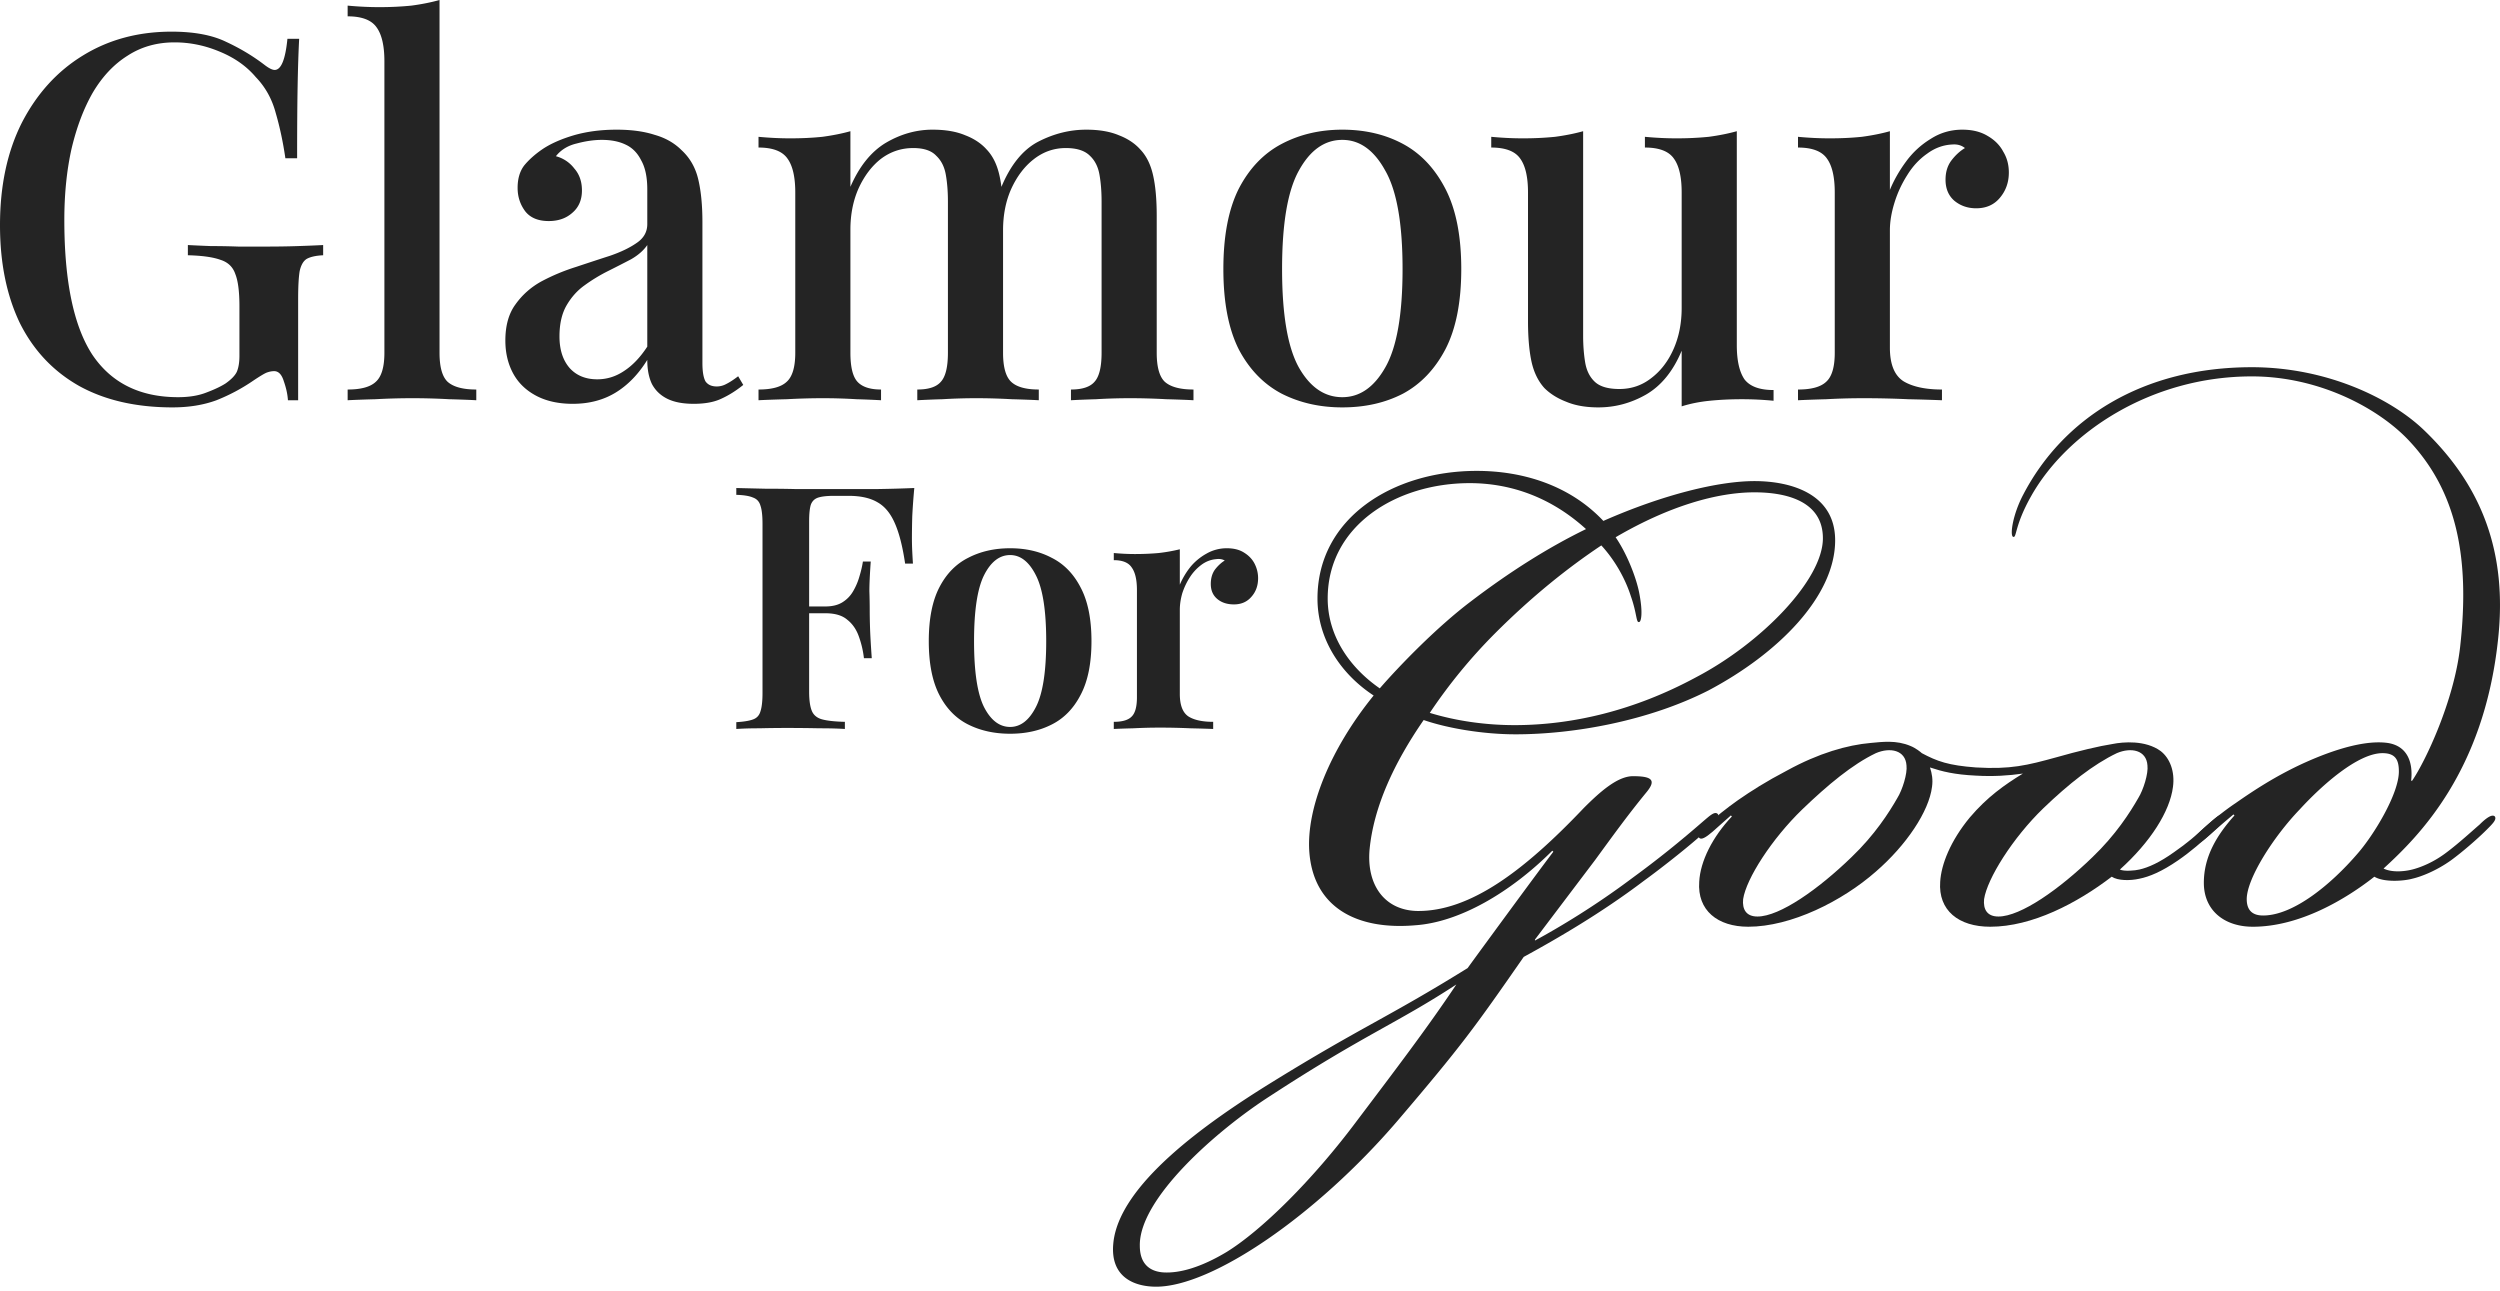 <svg xmlns="http://www.w3.org/2000/svg" width="546" height="282" fill="none"><path fill="#242424" d="M428.585 28.32c2.155 0 3.976.446 5.463 1.338 1.561.892 2.713 2.044 3.456 3.457.818 1.337 1.227 2.861 1.227 4.57 0 2.157-.669 4.015-2.007 5.576-1.264 1.486-2.973 2.23-5.129 2.23-1.858 0-3.456-.558-4.794-1.673-1.264-1.115-1.896-2.639-1.896-4.571 0-1.635.409-3.01 1.227-4.126.892-1.189 1.895-2.118 3.01-2.787-.743-.595-1.635-.855-2.676-.78-2.007.074-3.865.743-5.575 2.007-1.709 1.189-3.159 2.75-4.348 4.682a24.7 24.7 0 0 0-2.788 6.021c-.669 2.156-1.003 4.163-1.003 6.021V75.93c0 3.642 1.003 6.096 3.01 7.36 2.007 1.188 4.795 1.783 8.363 1.783v2.341a394.01 394.01 0 0 0-7.359-.222 207.27 207.27 0 0 0-9.923-.224c-2.676 0-5.352.075-8.028.224-2.676.074-4.72.148-6.132.222v-2.341c2.899 0 4.943-.557 6.132-1.672 1.264-1.115 1.895-3.234 1.895-6.356v-35.01c0-3.345-.557-5.797-1.672-7.358-1.115-1.636-3.233-2.453-6.355-2.453V29.88c2.378.223 4.682.335 6.912.335 2.528 0 4.869-.112 7.025-.335 2.23-.297 4.274-.706 6.132-1.226v12.822c.892-2.156 2.081-4.237 3.568-6.244a18.673 18.673 0 0 1 5.352-4.906c2.081-1.338 4.385-2.007 6.913-2.007Zm-49.267.335v46.717c0 3.345.557 5.835 1.672 7.47 1.19 1.561 3.308 2.341 6.356 2.341v2.342a71.743 71.743 0 0 0-6.913-.335c-2.453 0-4.794.112-7.024.335-2.23.223-4.274.632-6.133 1.226V76.598c-1.858 4.46-4.46 7.656-7.804 9.589-3.271 1.858-6.727 2.787-10.37 2.787-2.75 0-5.091-.408-7.024-1.226-1.933-.743-3.531-1.747-4.794-3.01-1.338-1.487-2.267-3.382-2.788-5.687-.52-2.378-.78-5.352-.78-8.92V42.035c0-3.345-.558-5.797-1.673-7.358-1.115-1.636-3.233-2.453-6.355-2.453V29.88c2.379.223 4.683.335 6.913.335 2.453 0 4.794-.112 7.024-.335 2.23-.297 4.274-.706 6.132-1.226v44.598c0 2.156.149 4.126.446 5.91.298 1.784 1.004 3.196 2.119 4.237 1.115 1.04 2.899 1.56 5.352 1.56 2.601 0 4.906-.78 6.912-2.34 2.082-1.562 3.717-3.68 4.906-6.356 1.19-2.676 1.784-5.686 1.784-9.031V42.034c0-3.345-.557-5.797-1.672-7.358-1.115-1.636-3.234-2.453-6.356-2.453V29.88c2.379.223 4.683.335 6.913.335 2.453 0 4.795-.112 7.025-.335 2.23-.297 4.274-.706 6.132-1.226Zm-86.155-.335c4.98 0 9.403 1.04 13.268 3.122 3.866 2.081 6.95 5.352 9.255 9.812 2.304 4.46 3.456 10.295 3.456 17.505 0 7.21-1.152 13.045-3.456 17.505-2.305 4.385-5.389 7.619-9.255 9.7-3.865 2.007-8.288 3.01-13.268 3.01-4.906 0-9.328-1.003-13.268-3.01-3.939-2.081-7.061-5.315-9.366-9.7-2.23-4.46-3.345-10.295-3.345-17.505 0-7.21 1.115-13.045 3.345-17.505 2.305-4.46 5.427-7.73 9.366-9.812 3.94-2.081 8.362-3.122 13.268-3.122Zm0 2.23c-3.865 0-7.024 2.23-9.477 6.69-2.453 4.386-3.679 11.558-3.679 21.519 0 9.96 1.226 17.133 3.679 21.519 2.453 4.31 5.612 6.466 9.477 6.466 3.791 0 6.913-2.155 9.366-6.466 2.527-4.386 3.791-11.559 3.791-21.52 0-9.96-1.264-17.133-3.791-21.518-2.453-4.46-5.575-6.69-9.366-6.69Zm-89.482-2.23c2.825 0 5.203.409 7.136 1.227 1.932.743 3.493 1.784 4.683 3.122 1.338 1.412 2.267 3.307 2.787 5.686.52 2.304.781 5.24.781 8.808v29.881c0 3.122.594 5.24 1.784 6.356 1.189 1.115 3.196 1.672 6.02 1.672v2.341c-1.263-.074-3.233-.148-5.909-.222a134.823 134.823 0 0 0-7.693-.224 123.2 123.2 0 0 0-7.471.224 213.74 213.74 0 0 0-5.463.222v-2.341c2.453 0 4.163-.557 5.129-1.672 1.041-1.115 1.561-3.234 1.561-6.356V44.041c0-2.155-.149-4.088-.446-5.798-.297-1.784-1.004-3.196-2.118-4.236-1.041-1.115-2.714-1.673-5.018-1.673-2.601 0-4.943.78-7.024 2.341-2.007 1.562-3.642 3.717-4.906 6.467-1.189 2.676-1.784 5.687-1.784 9.032v26.87c0 3.122.52 5.24 1.561 6.356 1.041 1.115 2.75 1.672 5.129 1.672v2.341a187.347 187.347 0 0 0-5.352-.222 118.008 118.008 0 0 0-7.359-.224c-2.527 0-5.166.075-7.916.224-2.75.074-4.794.148-6.132.222v-2.341c2.899 0 4.943-.557 6.132-1.672 1.264-1.115 1.895-3.234 1.895-6.356v-35.01c0-3.345-.557-5.797-1.672-7.358-1.115-1.636-3.233-2.453-6.355-2.453V29.88c2.378.223 4.683.335 6.912.335 2.528 0 4.869-.112 7.025-.335 2.23-.297 4.274-.706 6.132-1.226v12.153c1.933-4.46 4.497-7.656 7.693-9.589 3.271-1.933 6.69-2.899 10.258-2.899Zm33.561 0c2.824 0 5.203.409 7.135 1.227 1.933.743 3.494 1.784 4.683 3.122 1.338 1.412 2.267 3.307 2.788 5.686.52 2.304.78 5.24.78 8.808v29.881c0 3.122.595 5.24 1.784 6.356 1.264 1.115 3.345 1.672 6.244 1.672v2.341c-1.264-.074-3.234-.148-5.909-.222a142.69 142.69 0 0 0-7.917-.224c-2.527 0-5.017.075-7.47.224-2.379.074-4.2.148-5.463.222v-2.341c2.453 0 4.162-.557 5.129-1.672 1.04-1.115 1.56-3.234 1.56-6.356V44.041c0-2.155-.148-4.088-.446-5.798-.297-1.784-1.003-3.196-2.118-4.236-1.115-1.115-2.862-1.673-5.24-1.673-2.602 0-4.943.818-7.025 2.453-2.007 1.561-3.642 3.717-4.905 6.467-1.19 2.676-1.784 5.686-1.784 9.031l-.446-9.254c2.007-4.906 4.682-8.25 8.027-10.035 3.42-1.784 6.95-2.676 10.593-2.676ZM125.089 88.194c-3.122 0-5.798-.595-8.028-1.784-2.23-1.19-3.902-2.825-5.017-4.906-1.115-2.081-1.673-4.46-1.673-7.136 0-3.27.744-5.909 2.23-7.916 1.487-2.081 3.382-3.754 5.686-5.017a44.029 44.029 0 0 1 7.471-3.122c2.676-.892 5.166-1.71 7.47-2.453 2.379-.818 4.311-1.747 5.798-2.788 1.561-1.04 2.341-2.415 2.341-4.125v-7.582c0-2.676-.446-4.794-1.338-6.355-.817-1.635-1.969-2.787-3.456-3.456-1.412-.67-3.122-1.004-5.129-1.004-1.71 0-3.531.26-5.463.78-1.933.447-3.457 1.376-4.572 2.788a7.433 7.433 0 0 1 4.014 2.676c1.115 1.264 1.673 2.862 1.673 4.794 0 2.082-.706 3.717-2.119 4.906-1.338 1.19-3.047 1.784-5.129 1.784-2.304 0-4.013-.706-5.128-2.118-1.115-1.487-1.673-3.197-1.673-5.13 0-2.006.483-3.641 1.45-4.905 1.04-1.264 2.378-2.453 4.013-3.568 1.784-1.19 4.052-2.193 6.802-3.01 2.824-.818 5.946-1.227 9.366-1.227 3.196 0 5.946.372 8.25 1.115 2.379.67 4.349 1.784 5.91 3.345 1.858 1.71 3.084 3.865 3.679 6.467.595 2.527.892 5.612.892 9.254v30.773c0 1.858.223 3.197.669 4.014.52.743 1.338 1.115 2.453 1.115.743 0 1.449-.186 2.118-.557.744-.372 1.598-.93 2.565-1.673l1.115 1.896c-1.561 1.263-3.159 2.267-4.795 3.01-1.561.743-3.568 1.115-6.02 1.115-2.379 0-4.312-.372-5.798-1.115-1.487-.743-2.602-1.821-3.345-3.233-.669-1.413-1.004-3.16-1.004-5.24-1.932 3.121-4.237 5.5-6.912 7.135-2.676 1.635-5.798 2.453-9.366 2.453Zm5.352-5.352c2.081 0 4.014-.594 5.797-1.784 1.859-1.19 3.568-2.973 5.129-5.352V53.518c-.817 1.19-2.007 2.23-3.568 3.122a299.946 299.946 0 0 1-5.017 2.565 36.322 36.322 0 0 0-5.129 3.122c-1.561 1.115-2.862 2.564-3.902 4.348-1.041 1.784-1.561 4.051-1.561 6.801 0 2.9.743 5.204 2.23 6.913 1.486 1.636 3.493 2.453 6.021 2.453ZM95.994 0v77.044c0 3.122.595 5.24 1.784 6.356 1.264 1.114 3.345 1.672 6.244 1.672v2.341c-1.264-.074-3.233-.148-5.91-.222a144.662 144.662 0 0 0-8.027-.224c-2.676 0-5.39.075-8.14.224-2.675.074-4.682.148-6.02.222v-2.341c2.899 0 4.943-.558 6.132-1.672 1.264-1.115 1.896-3.234 1.896-6.356V13.38c0-3.345-.558-5.798-1.673-7.36-1.115-1.634-3.233-2.452-6.355-2.452V1.226a74.09 74.09 0 0 0 6.913.335c2.453 0 4.794-.112 7.024-.335C92.092.93 94.136.52 95.994 0ZM37.463 6.913c4.906 0 8.883.743 11.93 2.23 3.048 1.412 5.835 3.084 8.362 5.017.967.743 1.71 1.115 2.23 1.115 1.413 0 2.342-2.267 2.788-6.801h2.564c-.149 2.824-.26 6.244-.334 10.258-.075 3.939-.112 9.217-.112 15.832h-2.564c-.52-3.568-1.227-6.876-2.119-9.923-.817-3.048-2.267-5.65-4.348-7.805-2.007-2.378-4.646-4.237-7.916-5.575-3.197-1.338-6.467-2.007-9.812-2.007-3.865 0-7.285.967-10.258 2.9-2.973 1.857-5.5 4.533-7.582 8.027-2.007 3.493-3.568 7.619-4.683 12.376-1.04 4.683-1.56 9.849-1.56 15.498 0 13.38 2.044 23.191 6.132 29.435 4.162 6.17 10.406 9.255 18.731 9.255 2.379 0 4.423-.335 6.133-1.004 1.784-.669 3.196-1.338 4.237-2.007 1.263-.892 2.08-1.747 2.453-2.564.371-.892.557-2.044.557-3.457V66.898c0-3.196-.297-5.538-.892-7.024-.52-1.561-1.598-2.602-3.233-3.122-1.636-.595-4.014-.93-7.136-1.004v-2.23c1.412.075 3.084.15 5.017.224 1.933 0 3.94.037 6.021.111h5.798c2.676 0 5.092-.037 7.247-.111a296.01 296.01 0 0 0 5.463-.223v2.23c-1.56.074-2.75.334-3.567.78-.744.446-1.264 1.338-1.561 2.676-.223 1.338-.335 3.382-.335 6.132v22.076h-2.23c-.074-1.263-.371-2.638-.892-4.125-.446-1.486-1.152-2.23-2.118-2.23-.52 0-1.078.112-1.673.335-.52.223-1.45.78-2.787 1.672a40.965 40.965 0 0 1-8.14 4.349c-2.824 1.04-6.02 1.56-9.588 1.56-7.953 0-14.755-1.56-20.404-4.682-5.65-3.197-9.96-7.768-12.934-13.715C1.45 64.558 0 57.422 0 49.17c0-8.622 1.598-16.093 4.794-22.41 3.27-6.319 7.694-11.188 13.268-14.607 5.65-3.493 12.116-5.24 19.4-5.24ZM267.93 119.739c1.536 0 2.8.322 3.791.966 1.041.644 1.809 1.462 2.304 2.453.496.991.744 2.032.744 3.122 0 1.635-.496 2.998-1.487 4.088-.942 1.09-2.205 1.635-3.791 1.635-1.487 0-2.701-.396-3.642-1.189-.942-.793-1.412-1.883-1.412-3.27 0-1.239.297-2.28.892-3.122.644-.843 1.362-1.512 2.155-2.007-.545-.298-1.164-.397-1.858-.298-1.189.099-2.28.521-3.271 1.264a10.337 10.337 0 0 0-2.527 2.75 14.956 14.956 0 0 0-1.635 3.494c-.347 1.239-.521 2.428-.521 3.568v18.359c0 2.429.62 4.064 1.859 4.906 1.239.793 3.047 1.19 5.426 1.19v1.561c-1.14-.05-2.8-.1-4.98-.149a144.325 144.325 0 0 0-6.69-.149c-1.933 0-3.865.05-5.798.149-1.883.049-3.295.099-4.237.149v-1.561c1.834 0 3.122-.372 3.865-1.115.793-.744 1.19-2.156 1.19-4.237v-23.415c0-2.229-.372-3.865-1.115-4.905-.694-1.091-2.007-1.636-3.94-1.636v-1.561c1.586.149 3.122.223 4.609.223 1.833 0 3.568-.074 5.203-.223a36.704 36.704 0 0 0 4.608-.817v7.73a16.974 16.974 0 0 1 2.305-3.865 12.266 12.266 0 0 1 3.493-2.899 8.843 8.843 0 0 1 4.46-1.189Zm-47.318 0c3.419 0 6.442.693 9.068 2.081 2.676 1.338 4.782 3.494 6.318 6.467 1.586 2.973 2.379 6.888 2.379 11.744s-.793 8.771-2.379 11.744c-1.536 2.974-3.642 5.129-6.318 6.467-2.626 1.338-5.649 2.007-9.068 2.007-3.42 0-6.467-.669-9.143-2.007-2.676-1.338-4.782-3.493-6.318-6.467-1.536-2.973-2.305-6.888-2.305-11.744s.769-8.771 2.305-11.744c1.536-2.973 3.642-5.129 6.318-6.467 2.676-1.388 5.723-2.081 9.143-2.081Zm0 1.486c-2.329 0-4.237 1.487-5.724 4.46-1.437 2.924-2.156 7.706-2.156 14.346s.719 11.422 2.156 14.346c1.487 2.924 3.395 4.386 5.724 4.386 2.279 0 4.162-1.462 5.649-4.386 1.486-2.924 2.23-7.706 2.23-14.346s-.744-11.422-2.23-14.346c-1.487-2.973-3.37-4.46-5.649-4.46Zm-20.929-14.643a146.58 146.58 0 0 0-.446 6.17 198.832 198.832 0 0 0-.074 4.534c0 1.14.025 2.205.074 3.196.05.991.1 1.858.149 2.602h-1.71c-.545-3.717-1.288-6.641-2.229-8.771-.942-2.181-2.206-3.717-3.791-4.609-1.586-.941-3.692-1.412-6.318-1.412h-3.197c-1.486 0-2.626.124-3.419.371-.793.248-1.338.769-1.635 1.561-.248.793-.372 2.007-.372 3.643v37.165c0 1.883.198 3.296.595 4.237.396.942 1.164 1.561 2.304 1.858 1.14.298 2.775.471 4.906.521v1.561c-1.437-.099-3.295-.149-5.575-.149-2.279-.05-4.633-.074-7.061-.074-2.082 0-4.089.024-6.021.074-1.933 0-3.618.05-5.055.149v-1.487c1.636-.099 2.85-.297 3.642-.595.843-.297 1.388-.892 1.636-1.784.297-.892.446-2.23.446-4.013v-36.869c0-1.833-.149-3.171-.446-4.014-.248-.892-.793-1.486-1.636-1.784-.792-.346-2.006-.545-3.642-.594v-1.487c1.982.05 4.064.099 6.244.149 2.23 0 4.41.025 6.541.074h18.286a296.03 296.03 0 0 0 7.804-.223Zm-11.224 25.867v1.487h-13.974v-1.487h13.974Zm1.71-9.811c-.198 2.824-.297 4.98-.297 6.467.049 1.486.074 2.849.074 4.088 0 1.239.025 2.601.074 4.088.05 1.487.174 3.642.372 6.467h-1.71a20.776 20.776 0 0 0-1.115-4.757c-.545-1.537-1.387-2.751-2.527-3.643-1.09-.941-2.676-1.412-4.757-1.412v-1.487c1.536 0 2.8-.322 3.791-.966a6.814 6.814 0 0 0 2.304-2.453 13.654 13.654 0 0 0 1.338-3.196c.347-1.14.595-2.205.743-3.196h1.71Zm336.419 47.873h.223c2.899-4.237 9.143-17.394 10.481-29.212 2.23-19.847-.892-34.118-11.15-45.045-6.466-6.913-19.4-14.049-34.341-14.049-22.076 0-40.361 12.265-48.166 26.091-3.791 6.69-3.122 9.365-4.014 8.919-.669-.445 0-4.905 2.23-9.142 8.697-16.725 26.09-27.874 49.95-27.874 16.502 0 30.551 6.912 37.686 13.825 12.265 11.819 18.286 26.313 16.056 45.937-3.122 28.543-17.171 42.592-24.975 49.727 1.784.892 4.46.669 6.243.223 1.784-.446 4.683-1.561 7.582-3.791 2.676-2.006 5.575-4.682 7.136-6.02 1.115-1.115 2.676-2.453 3.345-1.784.446.669-.446 1.561-1.784 2.899-2.007 2.007-5.352 4.905-7.805 6.689-3.122 2.23-6.467 3.568-8.474 4.014-1.56.446-6.02.892-8.25-.446-6.244 4.906-16.279 10.927-26.537 10.927-6.243 0-10.703-3.568-10.703-9.589 0-5.798 2.899-10.48 6.69-14.717l-.223-.223a200.47 200.47 0 0 0-4.906 4.237c-2.007 1.784-2.899 2.453-3.568 2.007-.446-.446-.223-1.115.669-2.007 2.007-2.007 5.575-4.906 8.251-6.69 4.459-3.122 8.696-5.798 13.825-8.251 3.791-1.784 12.934-5.798 19.401-4.906 4.459.669 5.574 4.46 5.128 8.251Zm-32.334 29.435c6.69 0 14.941-6.913 20.516-13.38 3.568-4.013 9.143-13.156 9.143-18.062 0-2.453-.669-4.014-3.568-4.014-5.352 0-13.157 6.913-18.063 12.265-5.798 6.021-11.595 15.163-11.595 19.623 0 2.899 1.783 3.568 3.567 3.568Z"/><path fill="#242424" d="M383.821 200.169c4.906 0 13.379-6.021 20.515-12.933 5.129-4.906 8.251-9.812 10.035-12.934 1.115-1.784 2.23-5.352 2.007-7.136-.223-3.345-3.568-4.014-6.69-2.676-5.129 2.453-10.481 6.913-16.056 12.265-6.689 6.467-12.264 15.163-12.933 19.623-.223 2.23.669 3.791 3.122 3.791Zm52.626 0c4.906 0 13.38-6.021 20.516-12.933 5.128-4.906 8.25-9.812 10.034-12.934 1.115-1.784 2.23-5.352 2.007-7.136-.223-3.345-3.568-4.014-6.69-2.676-5.128 2.453-10.48 6.69-16.055 12.042-6.69 6.467-12.265 15.386-12.934 19.846-.223 2.23.669 3.791 3.122 3.791Zm24.752-8.697c-7.581 5.798-17.393 10.927-26.536 10.927-6.913 0-11.372-3.568-10.926-9.812.223-3.791 2.229-8.919 6.466-14.048 3.791-4.46 7.582-7.136 11.596-9.589-3.122.446-6.467.669-10.258.446-4.683-.223-7.358-.892-10.034-1.784.446 1.338.669 2.676.446 4.237-.669 5.352-5.575 12.711-12.265 18.508-7.359 6.467-18.509 12.042-27.874 12.042-6.69 0-11.15-3.568-10.704-9.812.223-4.46 2.899-9.811 7.136-14.271l-.223-.223c-1.561 1.338-2.453 2.23-4.014 3.568-1.561 1.338-2.453 1.784-2.899 1.338-.446-.669.669-1.784 1.561-2.676 1.561-1.561 4.683-4.014 6.913-5.575 2.899-2.007 6.021-4.014 10.704-6.467 6.912-3.791 13.156-5.575 18.285-6.021 2.453-.223 5.575-.669 8.697.669 1.115.446 2.23 1.338 2.453 1.561 3.345 1.784 5.797 2.676 11.818 3.122 7.582.446 11.15-.446 17.617-2.23 4.683-1.338 9.366-2.453 12.264-2.899 2.23-.446 7.136-.892 10.481 1.561 2.007 1.561 3.122 4.46 2.676 7.805-.669 5.352-4.906 12.042-11.596 18.062.892.446 3.345.223 4.237 0 2.007-.446 4.46-1.561 7.582-3.79 2.899-2.007 4.683-3.568 7.136-5.798 2.007-1.784 3.122-2.899 3.791-2.23s-.669 2.007-2.899 4.014c-2.007 1.784-4.237 3.791-7.136 5.797-3.568 2.453-6.244 3.568-8.474 4.014-2.007.446-4.683.446-6.021-.446Z"/><path fill="#242424" d="M400.796 118.006c0 12.265-12.488 24.752-27.652 32.78-13.156 6.69-29.435 9.589-42.145 9.589-7.136 0-14.941-1.338-20.07-3.122-6.467 9.366-10.926 18.954-11.818 28.32-.669 7.805 3.344 13.157 10.257 13.38 11.819.223 23.861-9.143 36.571-22.523 3.568-3.568 7.359-6.912 10.704-6.912 4.237 0 5.129.891 2.899 3.567-4.014 4.906-6.913 8.92-11.15 14.718l-13.156 17.393v.223c5.351-2.898 13.156-7.581 21.184-13.602 5.798-4.237 10.481-8.028 15.609-12.488 1.338-1.115 2.453-2.23 3.122-1.561.446.446-.223 1.561-2.899 4.014-2.675 2.453-8.473 7.136-13.379 10.704-9.143 6.913-18.732 12.487-26.09 16.501-10.704 15.387-13.38 19.178-27.652 35.902-17.616 20.516-40.361 36.125-52.626 36.125-4.683 0-10.035-2.007-9.366-9.365 1.115-12.934 20.516-26.537 34.564-35.233 19.847-12.265 25.198-14.049 42.815-24.976 3.568-4.906 15.164-20.738 18.731-25.421l-.223-.223c-9.142 9.143-20.292 15.61-29.881 16.279-12.71 1.115-22.299-3.791-23.191-16.056-.669-9.366 4.46-22.299 14.049-34.118-7.136-4.683-12.265-12.265-12.265-21.184 0-17.617 16.501-27.875 34.787-27.875 10.035 0 20.292 3.122 27.651 10.927 13.157-5.798 25.198-8.697 33.003-8.697s17.617 2.676 17.617 12.934Zm-2.676-.446c0-8.251-8.251-10.035-14.941-10.035-8.028 0-18.508 2.899-30.327 9.812 2.453 3.568 4.46 8.697 5.129 12.042.892 4.46.446 6.466 0 6.466-.669.223-.446-1.783-1.784-5.574-1.338-4.237-3.791-8.251-6.467-11.15-7.359 4.906-15.163 11.15-23.191 19.177a115.94 115.94 0 0 0-14.272 17.394c5.798 1.784 12.265 2.676 18.509 2.676 12.487 0 26.09-3.122 39.692-10.481 14.049-7.359 27.652-21.184 27.652-30.327Zm-77.156-12.042c-15.833 0-30.996 9.143-30.996 25.199 0 8.25 4.906 15.163 11.373 19.623 4.459-5.129 12.487-13.38 19.846-18.954 8.474-6.467 16.947-11.819 25.198-15.833-7.359-6.69-16.055-10.035-25.421-10.035Zm-2.899 109.49c-12.934 8.474-20.069 10.927-40.585 24.306-11.818 7.582-28.766 22.523-28.543 32.781 0 3.79 2.007 5.574 5.129 5.797 3.568.223 8.251-1.115 13.826-4.46 7.581-4.682 18.731-15.609 28.543-28.766 8.25-10.926 15.386-20.292 21.63-29.658Z"/></svg>